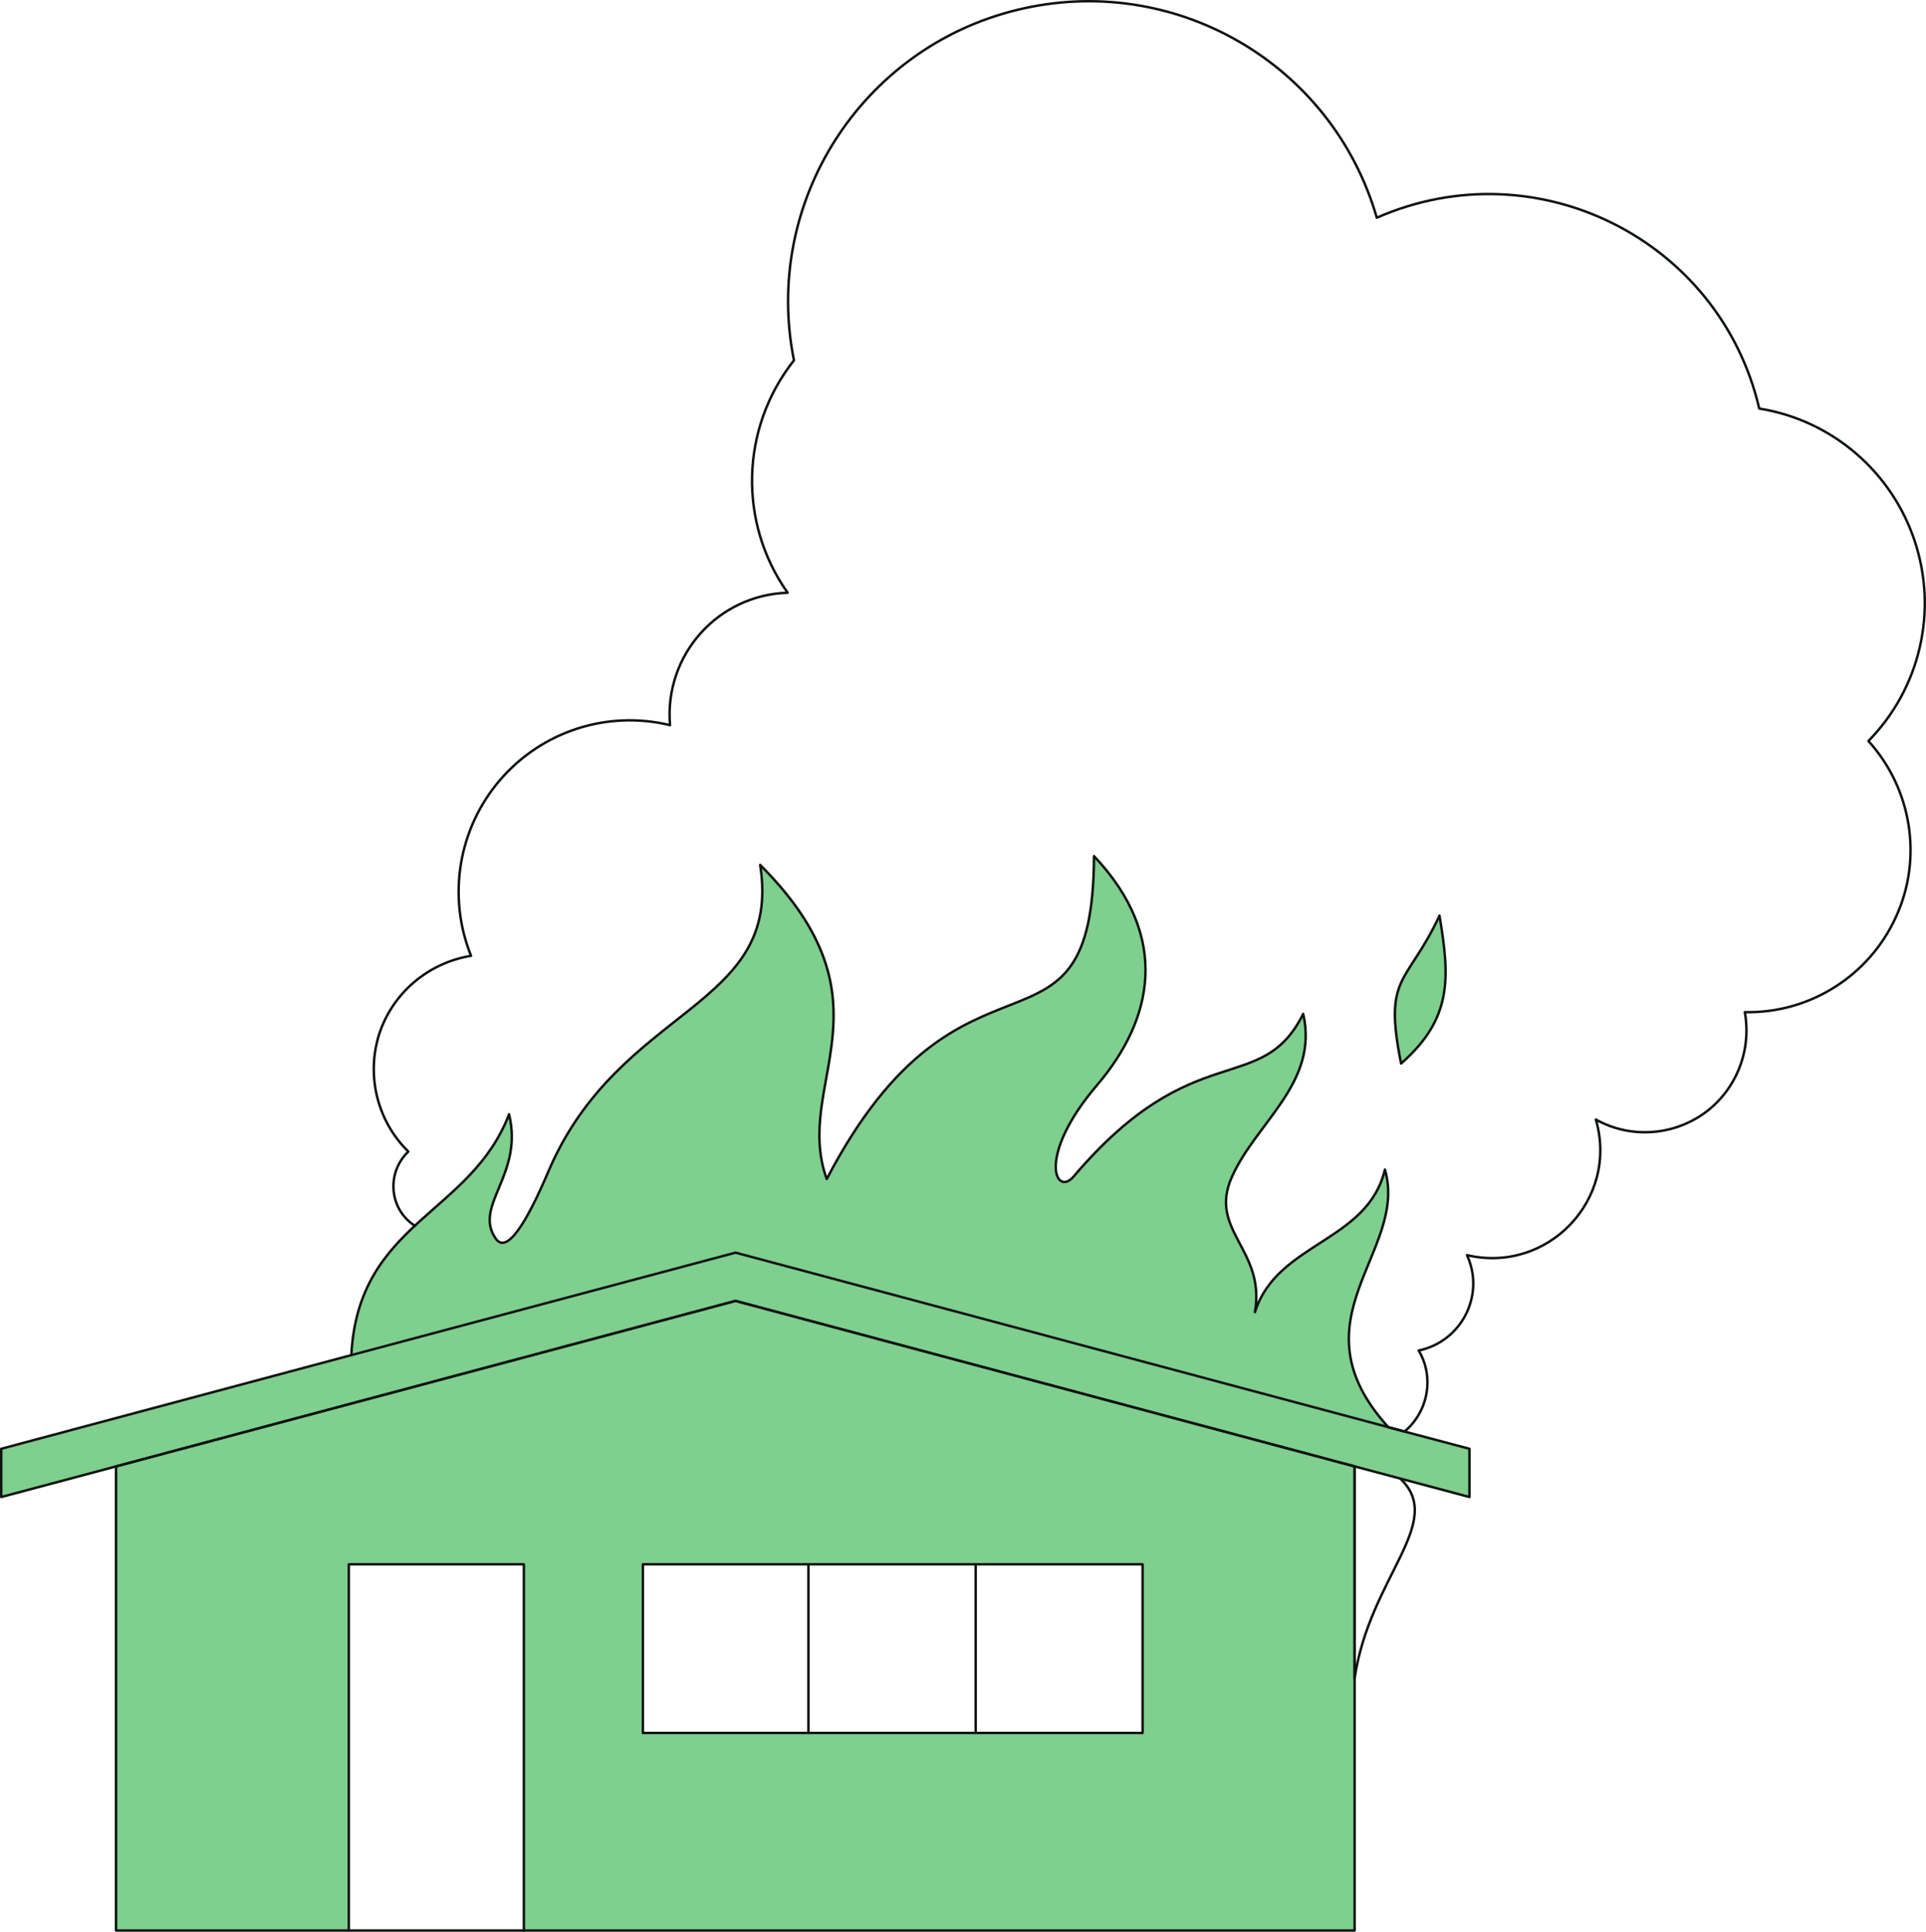 <svg width="364.602" height="365.718" viewBox="0 0 273.452 274.289" xmlns="http://www.w3.org/2000/svg"><path style="fill:#7fcf8f;fill-opacity:1;fill-rule:evenodd;stroke:none" d="M74.602 841.5v-52H49.75v52H16.7v-65.898L.397 779.949v-6.847L50.102 759.8c1-18.95 16.898-19.852 22.398-34.2 2.102 8.649-5.148 12.95-1.898 17.649 1.546 2.25 4.296-2.05 7.449-9.45 10.097-23.8 33.347-23.05 30.097-43.6 19.653 19.652 4.551 31 9.454 44.6 19.398-37.152 37.796-13.6 37.949-45.85 10.949 11.6 8.347 23.25.398 32.55-8.597 10.102-5.847 15.898-3.3 12.95 17.152-20.2 26.601-11.098 32.601-23.098 2.25 9.796-6.7 15.398-10.148 23.199-3.352 7.597 4.847 10.25 3.296 19.148 3.153-9.949 16-9.898 18.454-20.25 3.398 11.7-13.454 21.25.5 36.602l11.5 3.05v6.848l-16.301-4.347V841.5ZM91.5 813.45V789.5h70.95v23.95H91.5" transform="translate(-.223 -567.386)"/><path style="fill:none;stroke:#0f140f;stroke-width:3.5;stroke-linecap:round;stroke-linejoin:round;stroke-miterlimit:3.863;stroke-opacity:1" d="M746.016 5v520H497.5V5H166.992v658.984L3.984 620.508v68.476l497.032 133.008c10 189.492 168.984 198.516 223.984 341.992 21.016-86.484-51.484-129.492-18.984-176.484 15.468-22.5 42.968 20.508 74.492 94.492C881.484 1320 1113.984 1312.5 1081.484 1518.008c196.524-196.524 45.508-310 94.532-446.016 193.984 371.524 377.968 136.016 379.492 458.516 109.492-116.016 83.476-232.5 3.984-325.508-85.976-101.016-58.476-158.984-33.008-129.492 171.524 201.992 266.016 110.976 326.016 230.976 22.5-97.968-66.992-153.984-101.484-231.992-33.516-75.976 48.476-102.5 32.968-191.484 31.524 99.492 160 98.984 184.532 202.5 33.984-116.992-134.532-212.5 5-366.016l115-30.508v-68.476l-163.008 43.476V5ZM915 285.508V525h709.492V285.508Zm0 0" transform="matrix(.1 0 0 -.1 -.223 274.614)"/><path style="fill:#7fcf8f;fill-opacity:1;fill-rule:evenodd;stroke:none" d="M199.148 718.398c-2.546-12.699.801-11.046 5.454-21 1.449 8.75 1.898 14.551-5.454 21" transform="translate(-.223 -567.386)"/><path style="fill:none;stroke:#0f140f;stroke-width:3.5;stroke-linecap:round;stroke-linejoin:round;stroke-miterlimit:3.863;stroke-opacity:1" d="M1991.484 1236.016c-25.468 126.992 8.008 110.468 54.532 210 14.492-87.5 18.984-145.508-54.532-210zm-65.976-572.032-879.024 235-879.492-235" transform="matrix(.1 0 0 -.1 -.223 274.614)"/><path style="fill:none;stroke:#0f140f;stroke-width:3.5;stroke-linecap:round;stroke-linejoin:round;stroke-miterlimit:3.863;stroke-opacity:1" d="M591.484 1005.508c-36.992 23.476-40.976 75.508-9.492 105.508-43.984 42.968-60 107.5-41.484 166.484 18.984 58.516 69.492 101.484 130.508 111.484-34.024 84.532-18.008 181.016 41.484 250 59.492 69.024 152.5 99.024 241.016 77.5-8.516 99.532 67.968 185 166.992 188.008-70.508 99.492-66.992 234.024 8.984 330-45 224.024 95.508 443.516 316.524 497.5 222.5 54.492 447.5-75.508 510.976-295 226.524 99.492 486.992-30.976 543.008-270.976 103.516-16.524 188.516-90 221.016-189.024 32.5-98.984 7.5-208.008-66.016-283.008 61.484-67.968 77.5-166.484 38.984-250-37.968-83.476-122.5-136.992-214.492-135 10-55-12.5-110.976-57.5-143.476-45.508-32.5-105.508-36.016-153.984-9.024 33.008-113.476-68.516-219.492-183.008-192.5 26.016-55.976-6.992-122.5-68.516-135.468 22.5-38.008 13.516-86.524-20-115m-5.976-67.032c65-61.992-44.024-140-65-283.476v300.976l-879.024 235-879.492-235" transform="matrix(.1 0 0 -.1 -.223 274.614)"/><path style="fill:none;stroke:#0f140f;stroke-width:3.5;stroke-linecap:round;stroke-linejoin:round;stroke-miterlimit:3.863;stroke-opacity:1" d="M501.016 821.992 1046.484 967.5l950-253.984M1387.5 525V285.508m-237.5 0V525M746.016 5H497.5" transform="matrix(.1 0 0 -.1 -.223 274.614)"/></svg>
